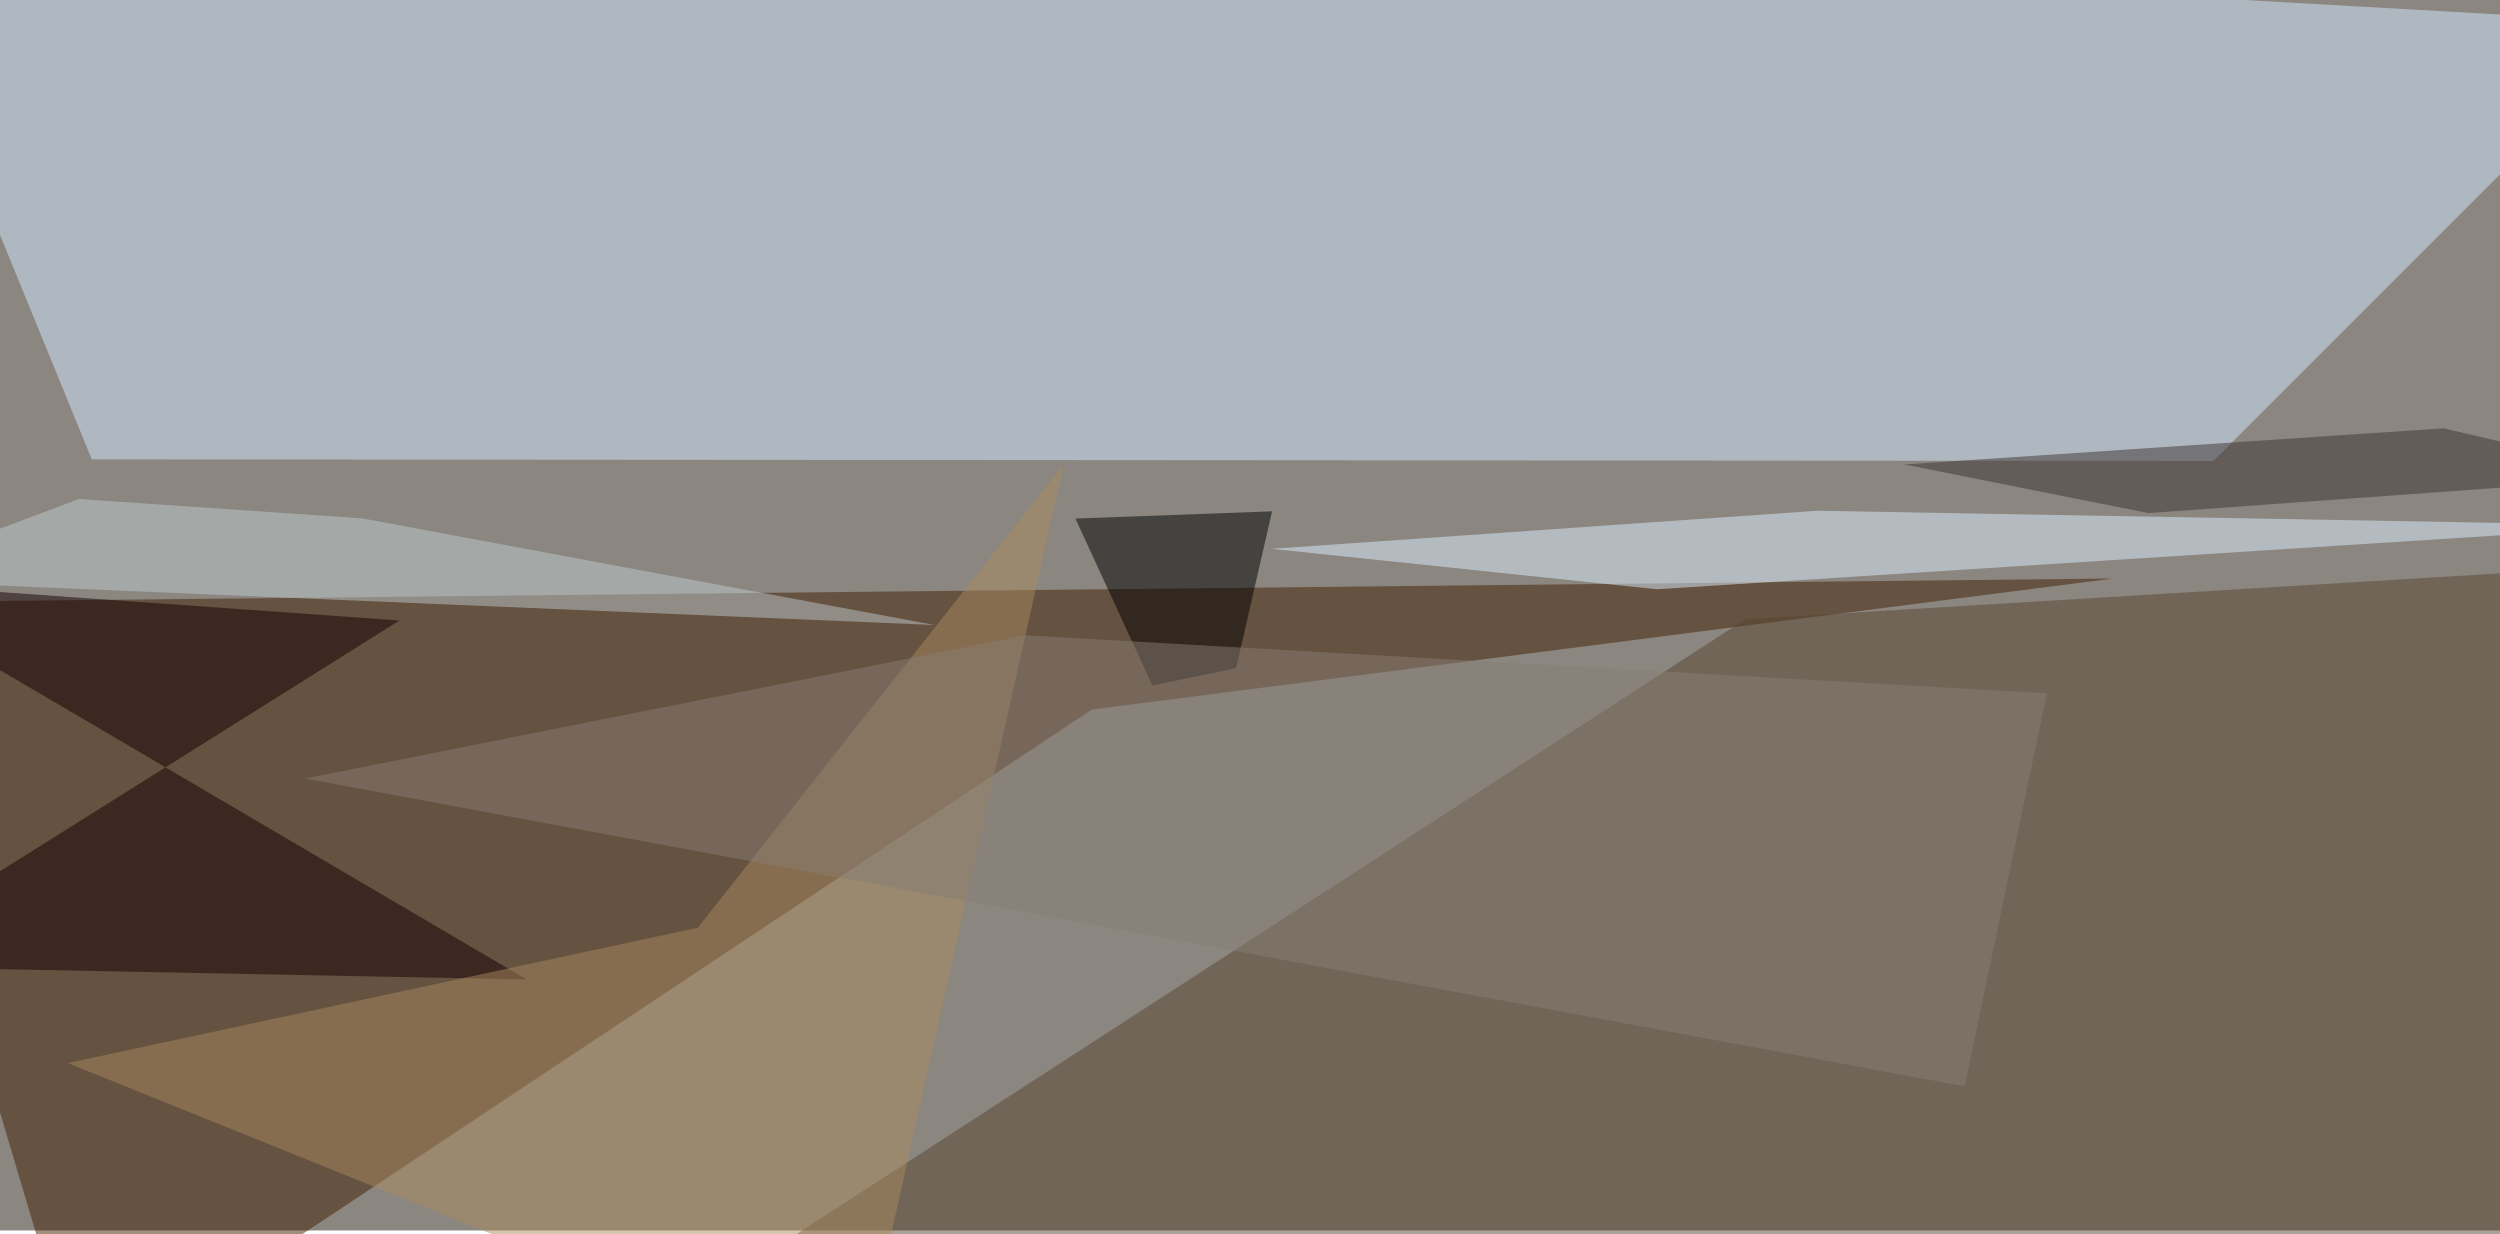 <svg xmlns="http://www.w3.org/2000/svg" viewBox="0 0 1280 632"><filter id="b"><feGaussianBlur stdDeviation="8" /></filter><path fill="#8b8680" d="M0 0h1280v630H0z"/><g filter="url(#b)" fill-opacity=".5"><path fill="#d4ebff" d="M-77.5-69.3L47 235.2l1086.3.8 224.2-224.2z"/><path fill="#431e00" d="M559 363.3L41 707.5l-118.5-399 1159.3-12.3z"/><path fill="#58442f" d="M358.7 663.7l962.5 43.8 29.2-418.2L893.7 317z"/><path d="M632.9 342.1l18.4-80.3-100.7 3.7L590 351z"/><path fill="#150000" d="M204.5 317.7l-282-20.1 347.2 203.9-347.2-6.8z"/><path fill="#aa8b5f" d="M439.3 707.5L34.7 544.3 357.3 475l187.3-237.2z"/><path fill="#887f75" d="M1048 355l-523-29.7-368.7 73.3 849.6 157.6z"/><path fill="#def1ff" d="M930.4 261.5l427.1 7.6-509.2 32.6L651 281z"/><path fill="#bfcacd" d="M40.3 255.5l-109.8 41.4L478.4 320l-293-54.6z"/><path fill="#3d3230" d="M975 237.8l124.9 24.9 257.6-18.6-106.4-24.8z"/></g></svg>